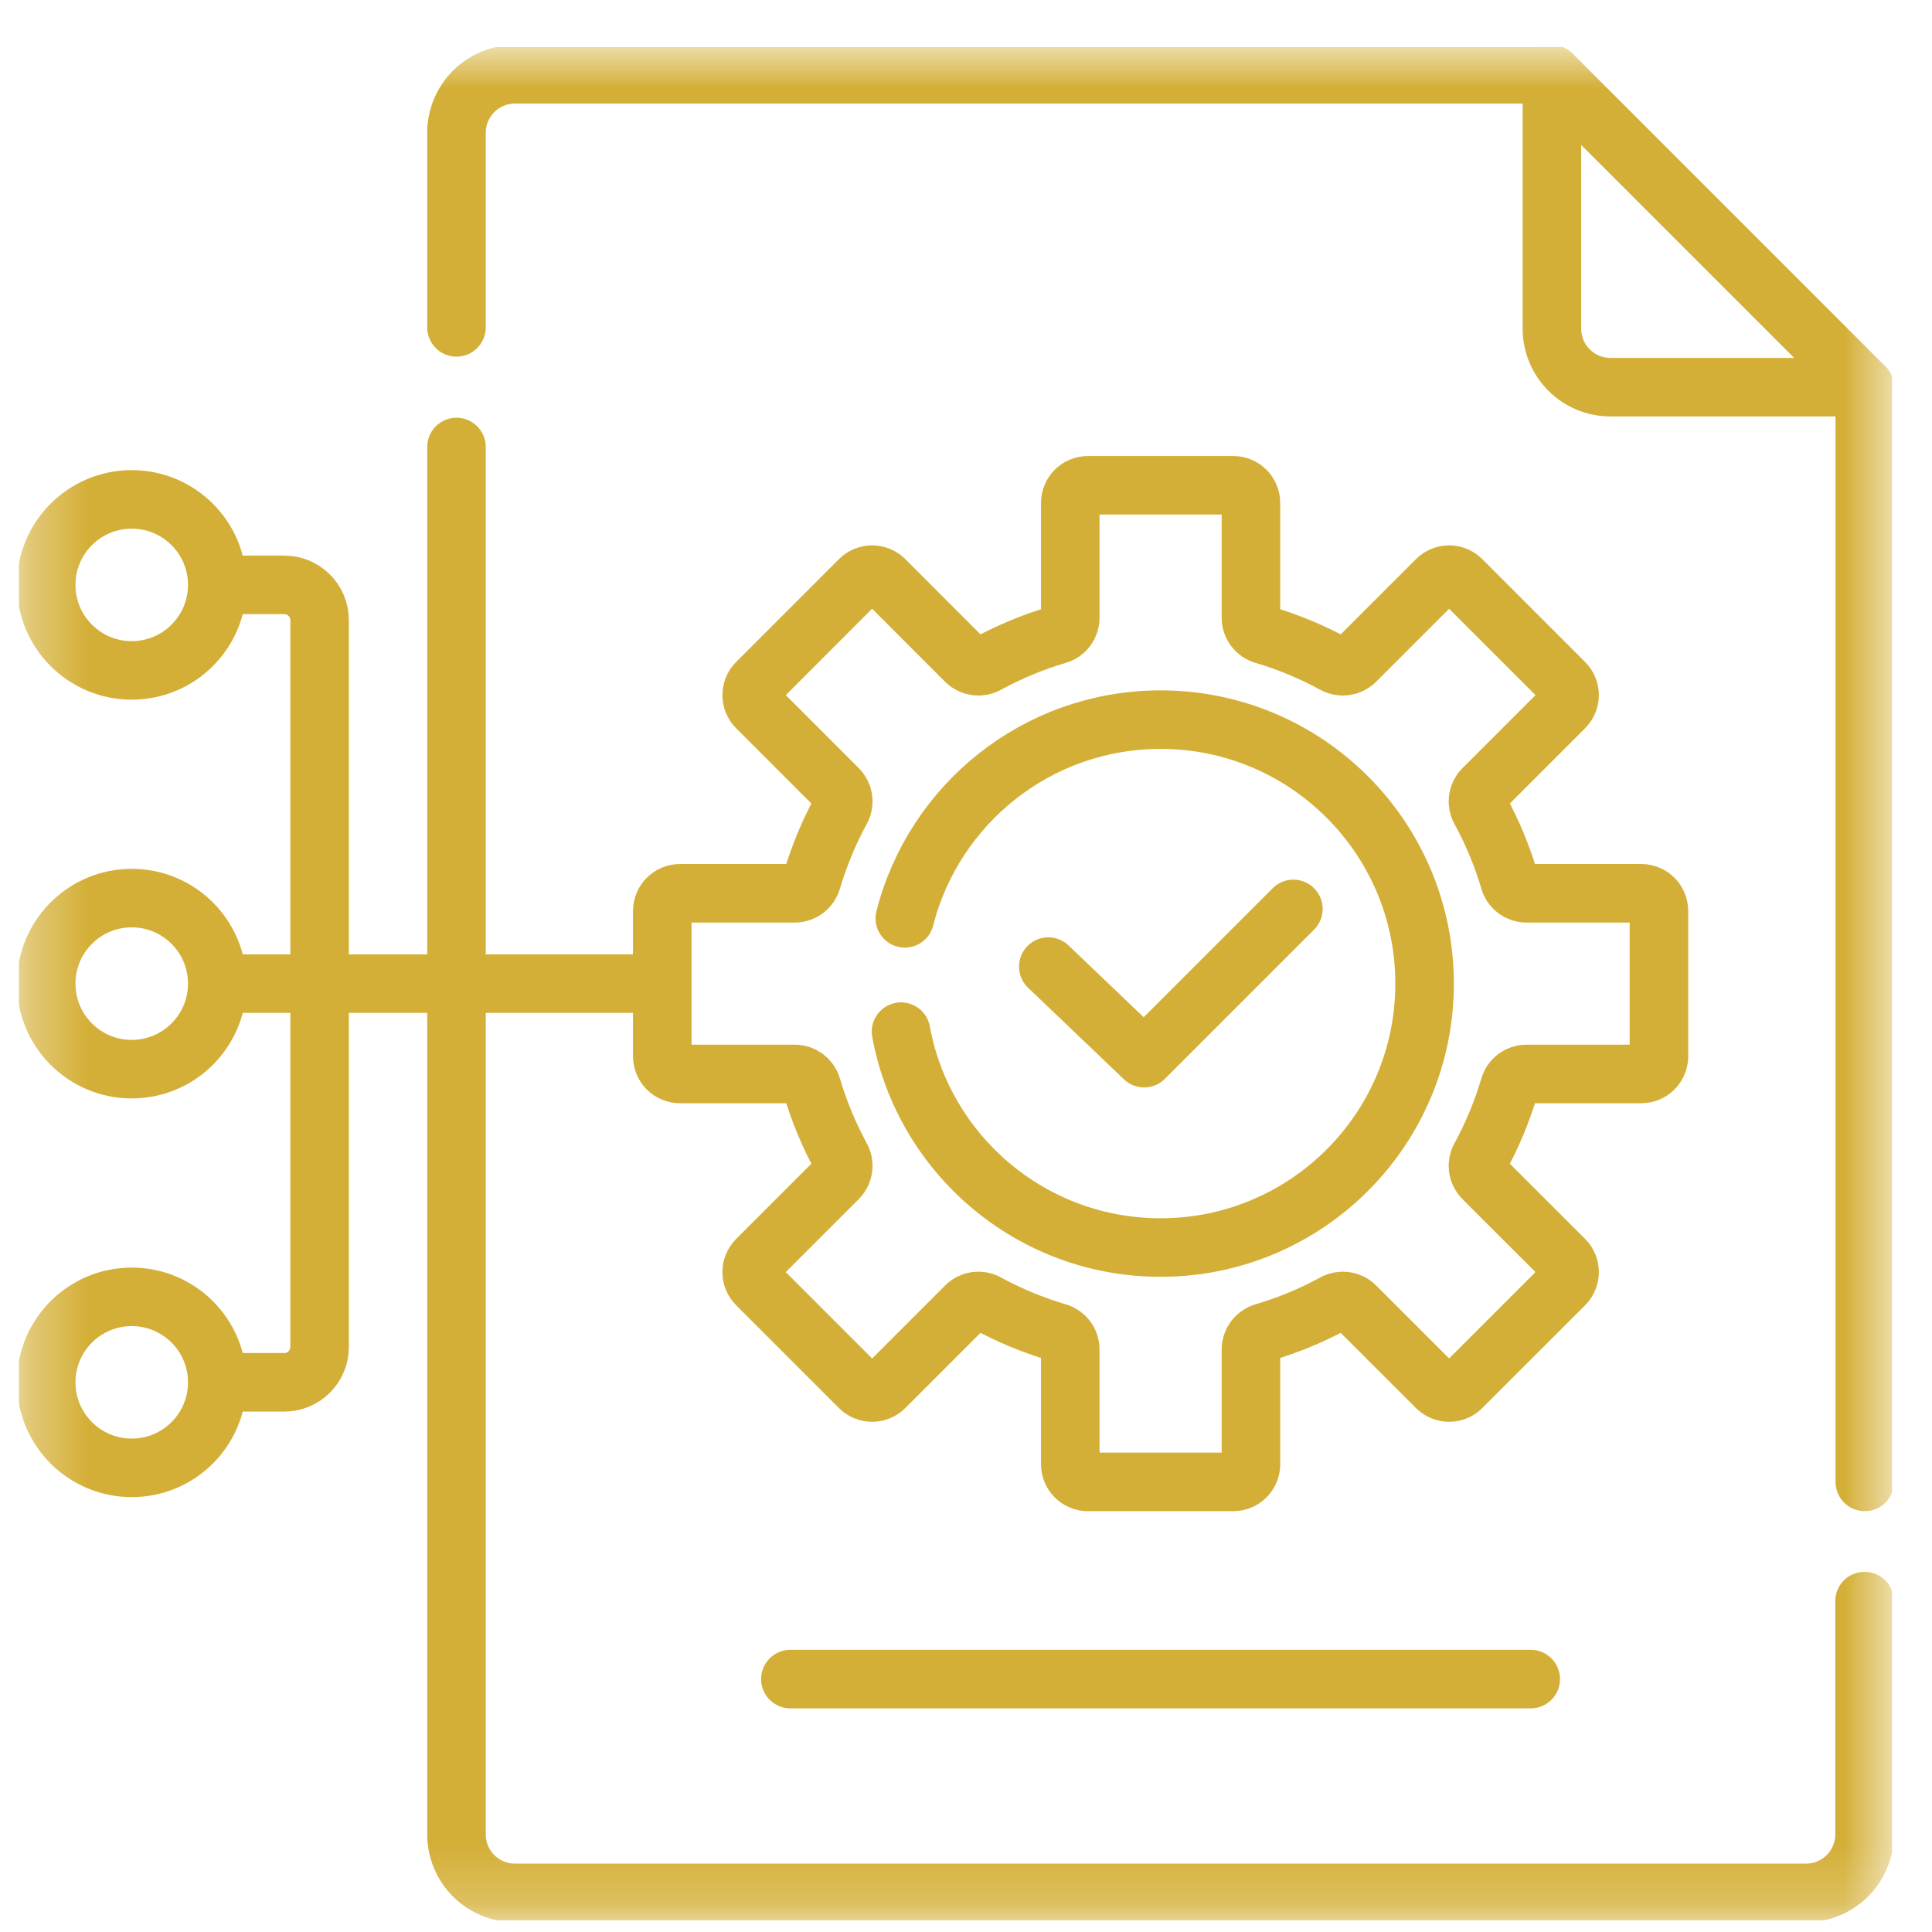 <svg width="33" height="33" viewBox="0 0 33 33" fill="none" xmlns="http://www.w3.org/2000/svg">
<g clip-path="url(#clip0_339_472)">
<mask id="mask0_339_472" style="mask-type:luminance" maskUnits="userSpaceOnUse" x="0" y="0" width="33" height="33">
<path d="M0.32 0.801H32.32V32.801H0.32V0.801Z" fill="white"/>
</mask>
<g mask="url(#mask0_339_472)">
<path d="M31.852 6.613H27.508C26.955 6.613 26.508 6.166 26.508 5.614V1.269L31.852 6.613Z" stroke="#D4AF37" stroke-miterlimit="10" stroke-linecap="round" stroke-linejoin="round"/>
<path d="M17.906 16.51L19.543 18.074L22.092 15.525" stroke="#D4AF37" stroke-miterlimit="10" stroke-linecap="round" stroke-linejoin="round"/>
<path d="M15.455 15.686C15.951 13.735 17.719 12.292 19.824 12.292C22.314 12.292 24.333 14.311 24.333 16.801C24.333 19.291 22.314 21.309 19.824 21.309C17.614 21.309 15.776 19.719 15.39 17.621M28.034 15.258H26.072C25.938 15.258 25.82 15.169 25.783 15.041C25.658 14.618 25.489 14.213 25.281 13.833C25.217 13.715 25.238 13.569 25.332 13.475L26.721 12.086C26.839 11.969 26.839 11.777 26.721 11.66L24.965 9.904C24.848 9.786 24.657 9.786 24.539 9.904L23.15 11.293C23.056 11.387 22.91 11.408 22.792 11.344C22.412 11.136 22.007 10.967 21.584 10.842C21.456 10.805 21.367 10.687 21.367 10.553V8.591C21.367 8.424 21.232 8.289 21.065 8.289H18.583C18.416 8.289 18.281 8.424 18.281 8.591V10.553C18.281 10.687 18.193 10.805 18.065 10.842C17.641 10.967 17.237 11.136 16.856 11.344C16.739 11.408 16.593 11.387 16.498 11.293L15.11 9.904C14.992 9.786 14.801 9.786 14.683 9.904L12.928 11.66C12.81 11.777 12.81 11.969 12.928 12.086L14.316 13.475C14.411 13.569 14.431 13.715 14.367 13.833C14.16 14.213 13.991 14.618 13.866 15.041C13.828 15.169 13.711 15.258 13.577 15.258H11.614C11.448 15.258 11.312 15.393 11.312 15.56V18.042C11.312 18.209 11.448 18.344 11.614 18.344H13.577C13.711 18.344 13.828 18.432 13.866 18.56C13.991 18.984 14.16 19.388 14.367 19.769C14.431 19.886 14.411 20.032 14.316 20.127L12.928 21.515C12.81 21.633 12.81 21.824 12.928 21.942L14.683 23.697C14.801 23.815 14.992 23.815 15.11 23.697L16.498 22.309C16.593 22.214 16.739 22.194 16.856 22.258C17.237 22.465 17.641 22.634 18.065 22.759C18.193 22.797 18.281 22.914 18.281 23.048V25.011C18.281 25.177 18.416 25.312 18.583 25.312H21.065C21.232 25.312 21.367 25.177 21.367 25.011V23.048C21.367 22.914 21.456 22.797 21.584 22.759C22.007 22.634 22.412 22.465 22.792 22.258C22.91 22.194 23.056 22.214 23.15 22.309L24.539 23.697C24.657 23.815 24.848 23.815 24.965 23.697L26.721 21.942C26.839 21.824 26.839 21.633 26.721 21.515L25.332 20.127C25.238 20.032 25.217 19.886 25.281 19.769C25.489 19.388 25.658 18.984 25.783 18.56C25.82 18.432 25.938 18.344 26.072 18.344H28.034C28.201 18.344 28.336 18.209 28.336 18.042V15.56C28.336 15.393 28.201 15.258 28.034 15.258Z" stroke="#D4AF37" stroke-miterlimit="10" stroke-linecap="round" stroke-linejoin="round"/>
<path d="M11.005 16.801H4.086" stroke="#D4AF37" stroke-miterlimit="10" stroke-linecap="round" stroke-linejoin="round"/>
<path d="M4.086 9.99H4.855C5.189 9.99 5.459 10.26 5.459 10.593V23.008C5.459 23.341 5.189 23.611 4.855 23.611H4.086" stroke="#D4AF37" stroke-miterlimit="10" stroke-linecap="round" stroke-linejoin="round"/>
<path d="M13.5 28.68H26.146" stroke="#D4AF37" stroke-miterlimit="10" stroke-linecap="round" stroke-linejoin="round"/>
<path d="M3.711 9.99C3.711 10.797 3.057 11.451 2.25 11.451C1.443 11.451 0.789 10.797 0.789 9.99C0.789 9.184 1.443 8.53 2.25 8.53C3.057 8.53 3.711 9.184 3.711 9.99Z" stroke="#D4AF37" stroke-miterlimit="10" stroke-linecap="round" stroke-linejoin="round"/>
<path d="M3.711 16.801C3.711 17.608 3.057 18.262 2.25 18.262C1.443 18.262 0.789 17.608 0.789 16.801C0.789 15.994 1.443 15.34 2.25 15.34C3.057 15.34 3.711 15.994 3.711 16.801Z" stroke="#D4AF37" stroke-miterlimit="10" stroke-linecap="round" stroke-linejoin="round"/>
<path d="M3.711 23.611C3.711 24.418 3.057 25.072 2.25 25.072C1.443 25.072 0.789 24.418 0.789 23.611C0.789 22.805 1.443 22.151 2.25 22.151C3.057 22.151 3.711 22.805 3.711 23.611Z" stroke="#D4AF37" stroke-miterlimit="10" stroke-linecap="round" stroke-linejoin="round"/>
<path d="M31.852 25.312V6.614" stroke="#D4AF37" stroke-miterlimit="10" stroke-linecap="round" stroke-linejoin="round"/>
<path d="M7.797 7.635V31.332C7.797 31.884 8.244 32.332 8.796 32.332H30.849C31.401 32.332 31.848 31.884 31.848 31.332V27.348" stroke="#D4AF37" stroke-miterlimit="10" stroke-linecap="round" stroke-linejoin="round"/>
<path d="M26.504 1.269H8.796C8.244 1.269 7.797 1.717 7.797 2.269V5.592" stroke="#D4AF37" stroke-miterlimit="10" stroke-linecap="round" stroke-linejoin="round"/>
</g>
</g>
<defs>
<clipPath id="clip0_339_472">
<rect width="32" height="32" fill="white" transform="translate(0.32 0.801)"/>
</clipPath>
</defs>
</svg>

